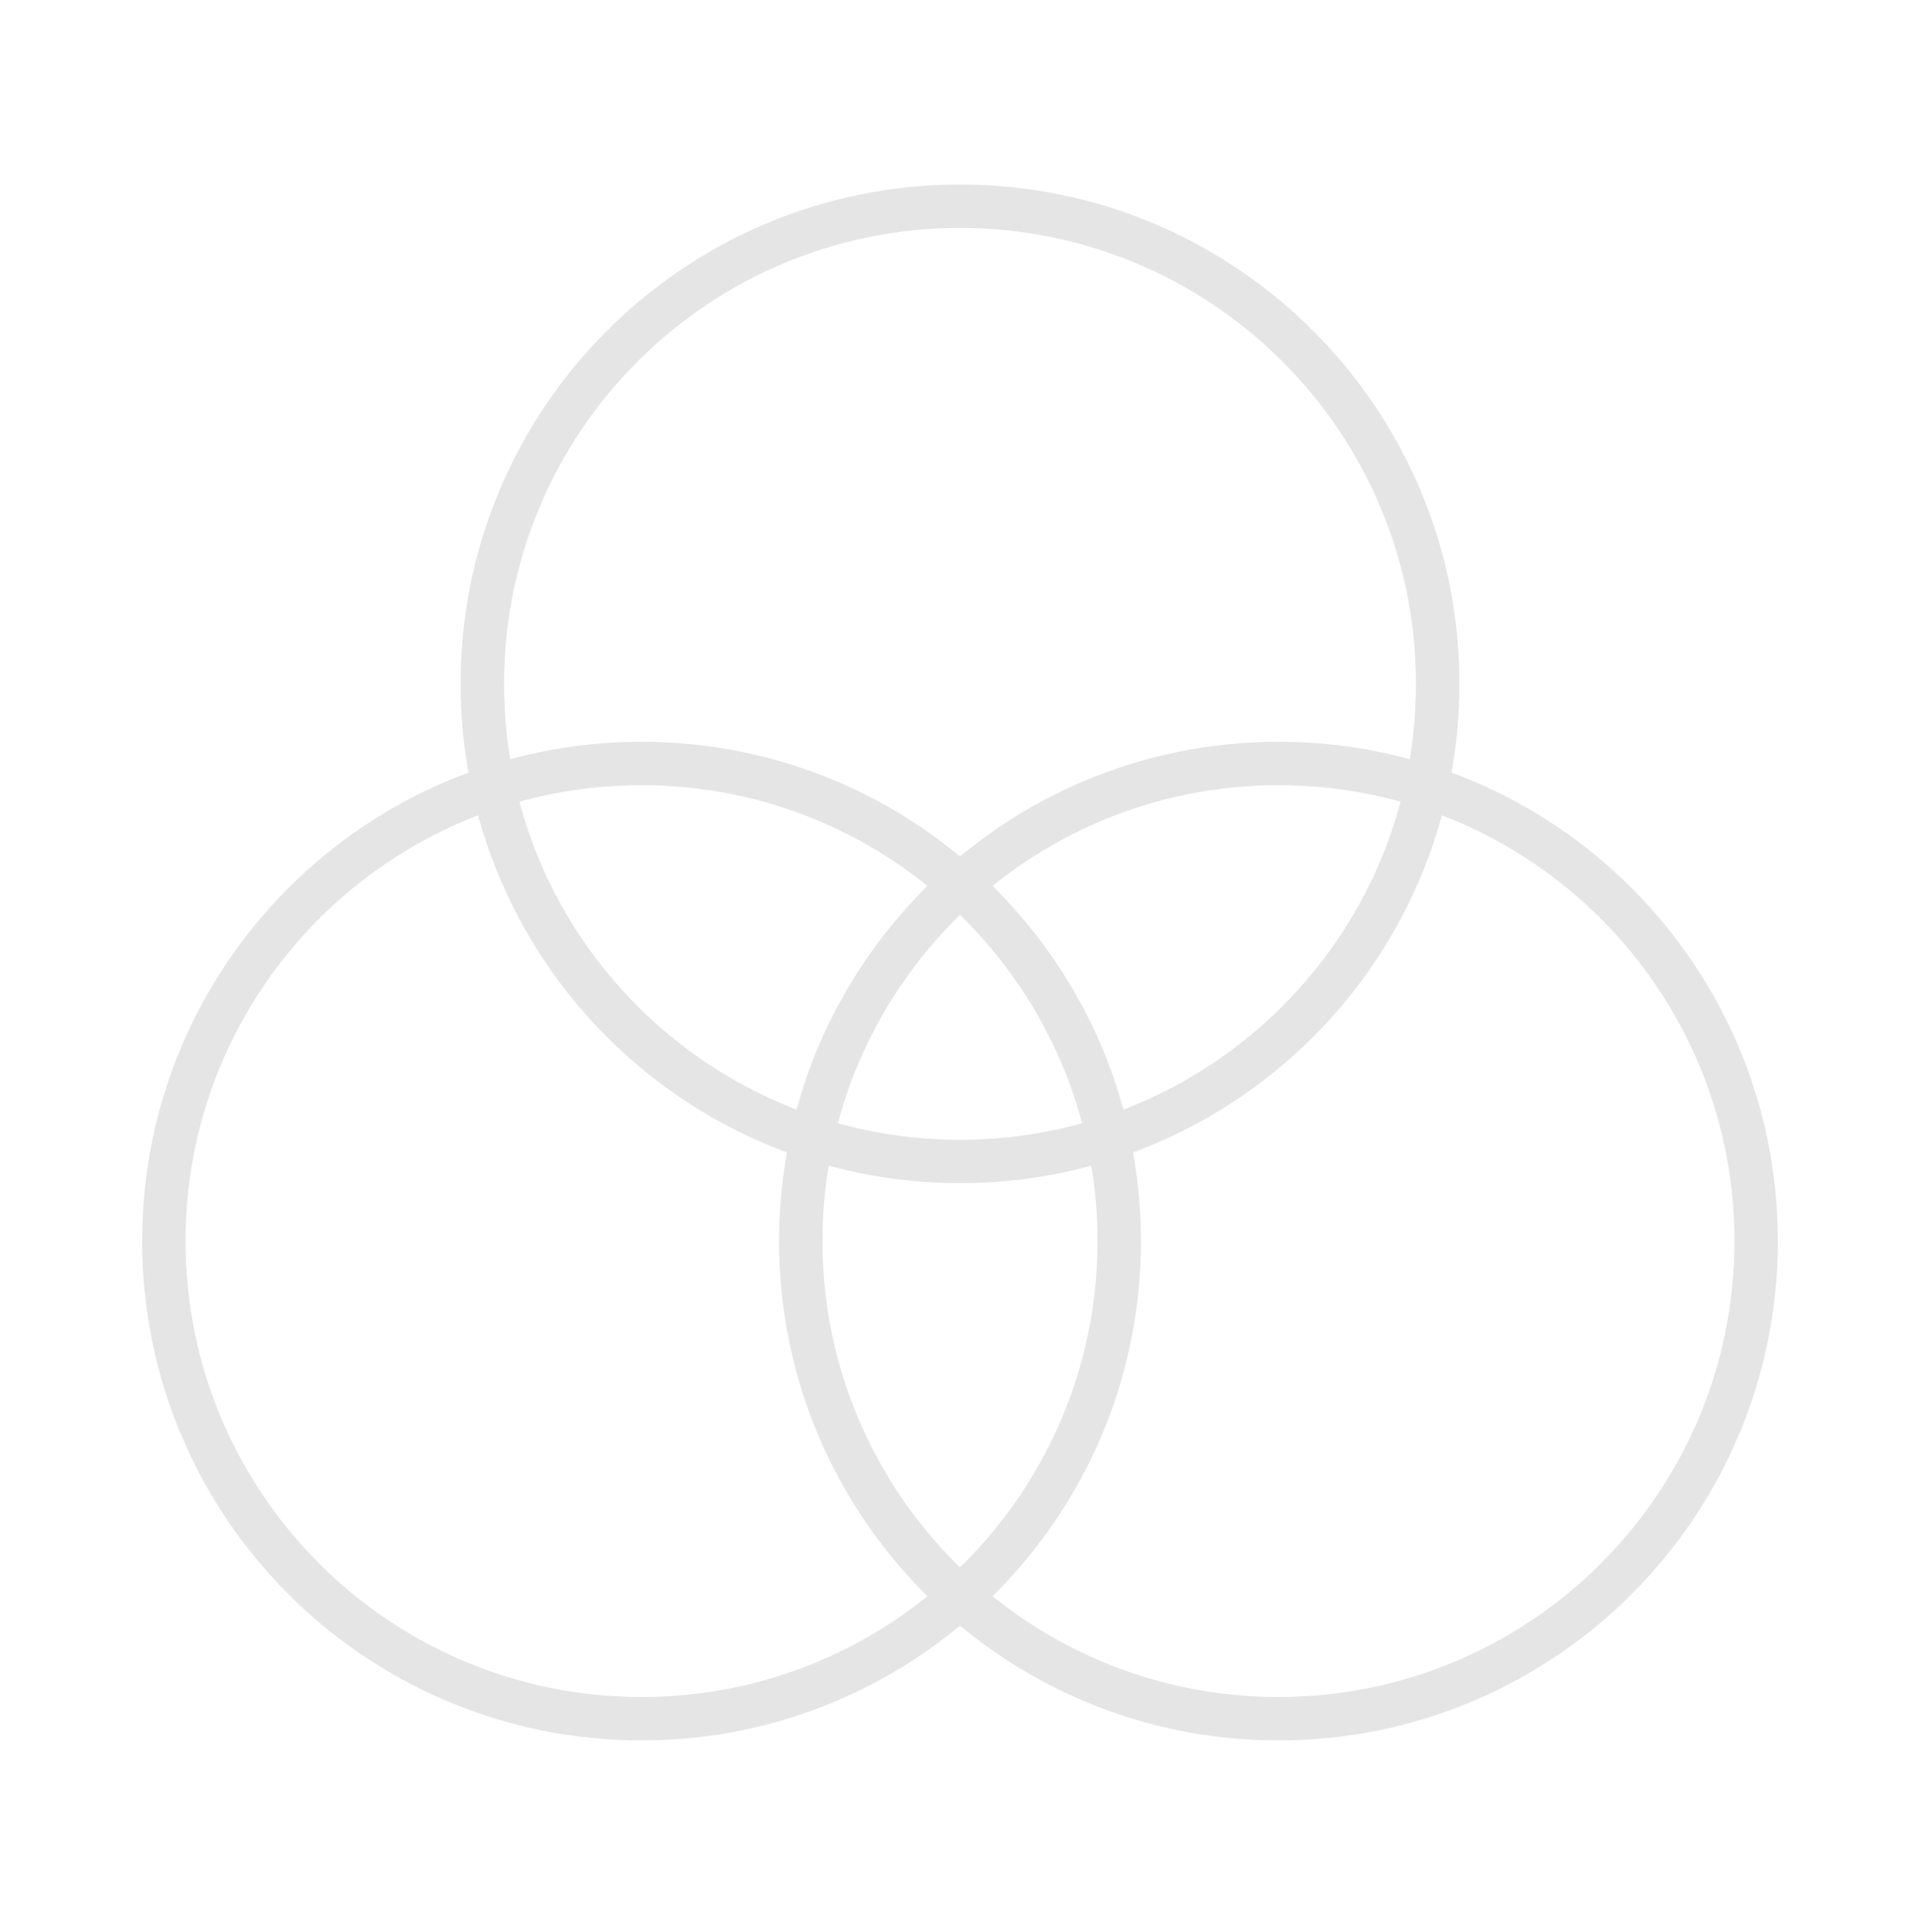 <svg width="154" height="155" viewBox="0 0 88 89" fill="none" xmlns="http://www.w3.org/2000/svg">
<path d="M44 53.5C56.15 53.5 66 43.65 66 31.5C66 19.35 56.15 9.5 44 9.5C31.85 9.5 22 19.35 22 31.5C22 43.65 31.85 53.5 44 53.5Z" stroke="#E5E5E5" stroke-width="2" stroke-linecap="round" stroke-linejoin="round"/>
<path d="M58.667 79.167C70.817 79.167 80.667 69.317 80.667 57.167C80.667 45.017 70.817 35.167 58.667 35.167C46.517 35.167 36.667 45.017 36.667 57.167C36.667 69.317 46.517 79.167 58.667 79.167Z" stroke="#E5E5E5" stroke-width="2" stroke-linecap="round" stroke-linejoin="round"/>
<path d="M29.333 79.167C41.483 79.167 51.333 69.317 51.333 57.167C51.333 45.017 41.483 35.167 29.333 35.167C17.183 35.167 7.333 45.017 7.333 57.167C7.333 69.317 17.183 79.167 29.333 79.167Z" stroke="#E5E5E5" stroke-width="2" stroke-linecap="round" stroke-linejoin="round"/>
</svg>